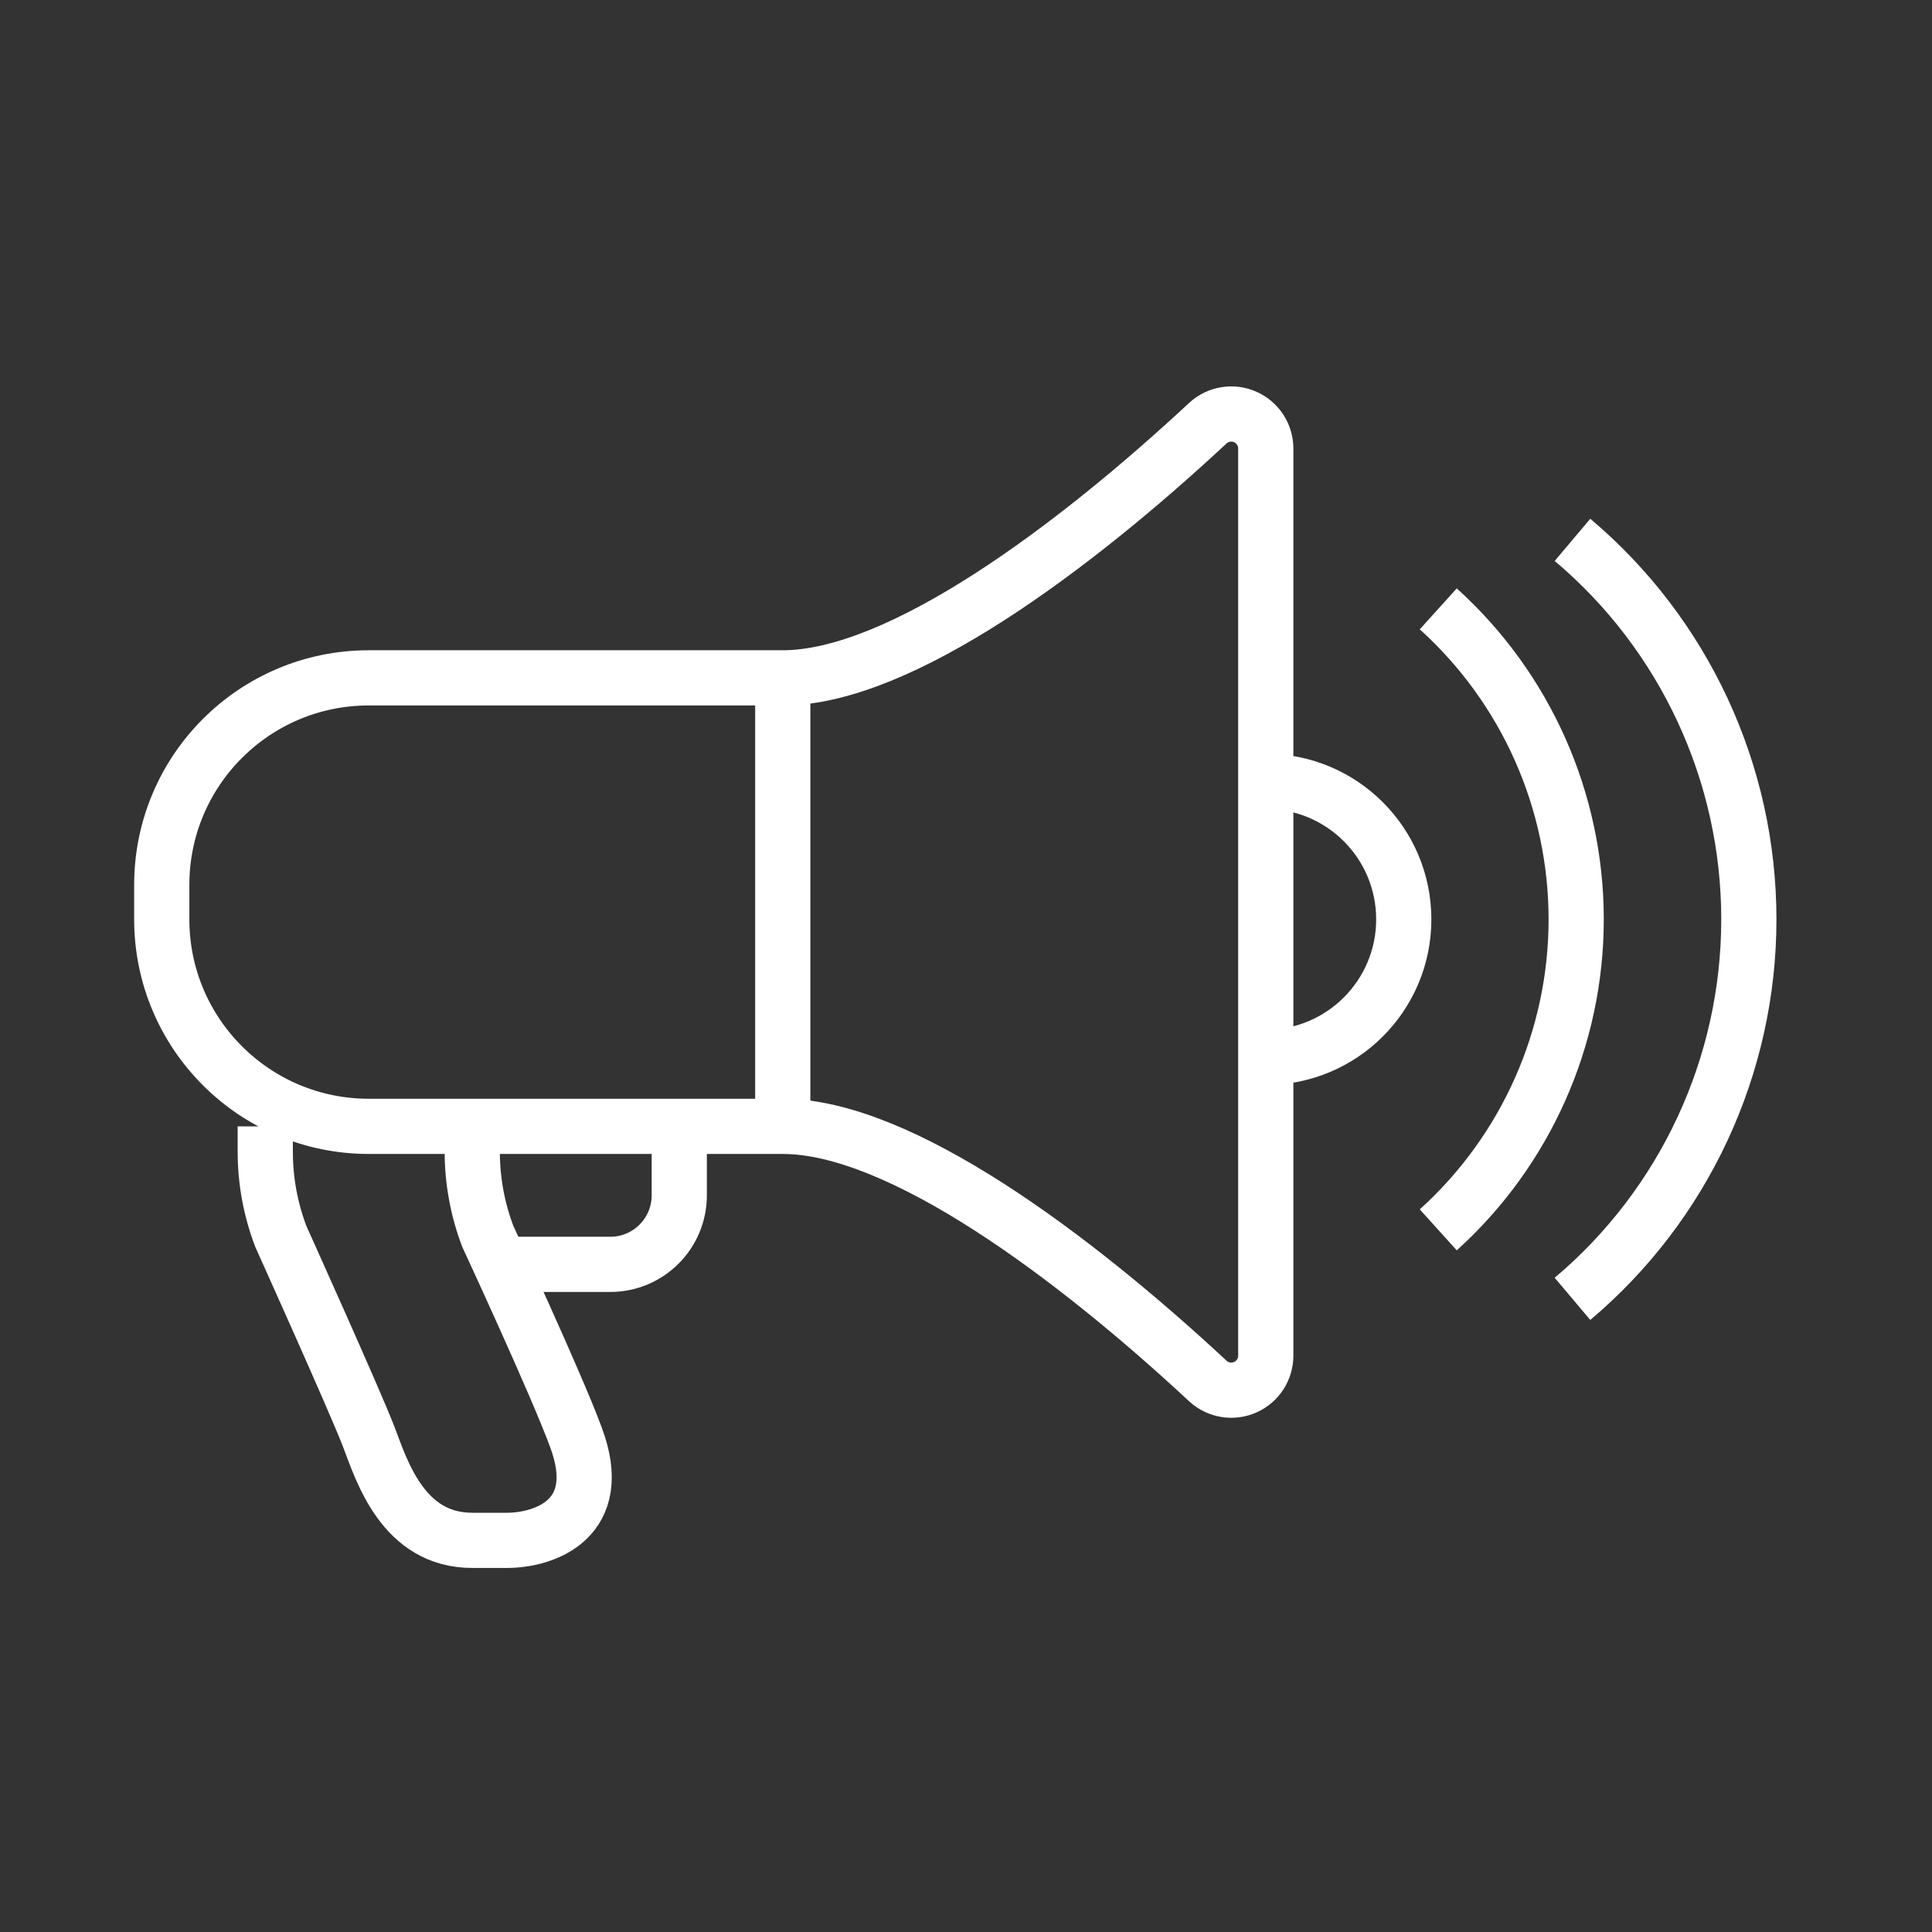 <svg width="70" height="70" viewBox="0 0 70 70" fill="none" xmlns="http://www.w3.org/2000/svg">
<rect x="0" y="0" width="70" height="70" fill="#333333" stroke="none"/>
<g clip-path="url(#clip0_10_147)">
<path d="M18.361 45.81H22.111C23.492 45.81 24.611 44.69 24.611 43.31V40.81" stroke="white" stroke-width="2"/>
<path d="M17.111 40.81V41.722C17.11 42.773 17.301 43.815 17.674 44.797C17.674 44.797 20.174 50.185 20.861 52.06C21.986 55.035 19.736 55.81 18.361 55.81H17.111C14.611 55.81 13.836 53.31 13.361 52.06C12.886 50.81 10.174 44.797 10.174 44.797C9.801 43.815 9.61 42.773 9.611 41.722V40.81" stroke="white" stroke-width="2"/>
<path d="M45.861 28.31C48.623 28.31 50.861 30.548 50.861 33.31C50.861 36.071 48.623 38.31 45.861 38.31" stroke="white" stroke-width="2"/>
<path fill-rule="evenodd" clip-rule="evenodd" d="M43.774 15.322C38.911 19.847 32.611 24.56 28.361 24.56H13.361C9.219 24.56 5.861 27.917 5.861 32.06V33.31C5.861 37.452 9.219 40.81 13.361 40.81H28.361C32.611 40.81 38.911 45.522 43.774 50.047C44.14 50.378 44.666 50.462 45.117 50.262C45.569 50.062 45.86 49.615 45.861 49.122V16.247C45.86 15.754 45.569 15.307 45.117 15.107C44.666 14.907 44.14 14.992 43.774 15.322Z" stroke="white" stroke-width="2"/>
<path d="M28.361 24.56V40.81" stroke="white" stroke-width="2"/>
<path d="M56.974 47.06C61.026 43.642 63.364 38.611 63.364 33.31C63.364 28.009 61.026 22.977 56.974 19.56" stroke="white" stroke-width="2"/>
<path d="M52.111 44.56C55.292 41.685 57.108 37.597 57.108 33.31C57.108 29.022 55.292 24.934 52.111 22.06" stroke="white" stroke-width="2"/>
</g>
<defs>
<clipPath id="clip0_10_147">
<rect width="60" height="60" fill="white" transform="translate(4.611 5)"/>
</clipPath>
</defs>
</svg>

